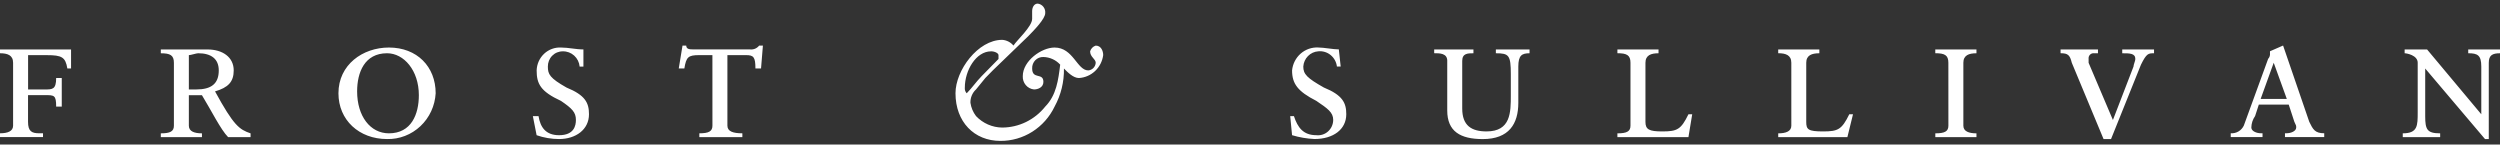 <svg fill="none" id="linksvg" viewBox="0 0 346 20" xmlns="http://www.w3.org/2000/svg">
<rect x="0" y="0" width="346" height="20" fill="#333333" stroke="none"/>
<path clip-rule="evenodd" d="M1.812 8.689C1.812 7.633 1.035 7.371 0 7.371V6.843H9.834V9.48H9.321C9.062 7.896 8.544 7.632 6.474 7.632H3.888V12.381H6.218C7.253 12.381 7.772 12.381 7.772 10.797H8.548V14.751H7.772C7.772 13.165 7.513 13.165 6.218 13.165H3.88V16.863C3.88 18.181 4.398 18.446 5.434 18.446H5.952V18.972H0V18.446C1.035 18.446 1.812 18.18 1.812 17.389V8.689ZM26.137 12.382V7.633C26.395 7.633 27.172 7.37 27.43 7.37C29.241 7.37 30.277 8.162 30.277 9.742C30.277 11.59 29.241 12.379 27.17 12.379L26.137 12.382ZM24.068 17.397C24.068 18.189 23.55 18.454 22.256 18.454V18.98H27.949V18.454C26.913 18.454 26.137 18.188 26.137 17.397V13.177H27.949C29.241 15.286 30.534 17.927 31.572 18.981H34.679V18.456C33.126 17.925 32.352 17.398 29.761 12.649C31.572 12.119 32.346 11.331 32.346 9.746C32.346 7.899 30.791 6.845 28.722 6.845H22.256V7.374C23.549 7.374 24.068 7.637 24.068 8.692V17.397ZM49.426 12.648C49.426 10.012 50.462 7.37 53.568 7.37C55.895 7.37 57.969 9.742 57.969 13.174C57.969 15.81 56.933 18.452 53.827 18.452C51.241 18.452 49.426 16.075 49.426 12.648ZM46.841 12.91C46.841 16.605 49.686 19.244 53.568 19.244C55.276 19.284 56.932 18.645 58.187 17.463C59.443 16.282 60.198 14.649 60.296 12.91C60.296 9.217 57.71 6.578 53.827 6.578C50.203 6.578 46.841 8.954 46.841 12.91ZM73.755 16.071H74.532C74.79 17.659 75.567 18.712 77.379 18.712C79.449 18.712 79.706 17.394 79.706 16.601C79.706 15.547 79.188 15.017 77.638 13.965C74.79 12.646 74.272 11.587 74.272 9.739C74.286 9.305 74.385 8.878 74.562 8.483C74.74 8.089 74.993 7.734 75.306 7.439C75.619 7.145 75.987 6.917 76.387 6.77C76.788 6.622 77.213 6.556 77.639 6.578C78.674 6.578 79.707 6.841 80.745 6.841V9.217H80.224C80.169 8.63 79.899 8.086 79.466 7.694C79.034 7.303 78.472 7.092 77.894 7.106C77.621 7.102 77.35 7.154 77.097 7.259C76.844 7.363 76.615 7.519 76.421 7.716C76.228 7.912 76.076 8.147 75.973 8.405C75.871 8.663 75.82 8.939 75.824 9.217C75.824 10.273 76.082 10.801 78.409 12.118C80.995 13.174 81.516 14.229 81.516 15.813C81.516 17.924 79.704 19.244 77.374 19.244C76.317 19.242 75.267 19.063 74.267 18.714L73.749 16.078L73.755 16.071ZM98.597 7.629H96.785C95.232 7.629 94.976 7.893 94.715 9.477H93.94L94.459 6.309H94.977C94.977 6.837 95.495 6.837 96.012 6.837H103.775C104.017 6.87 104.263 6.838 104.49 6.746C104.716 6.653 104.915 6.503 105.068 6.309H105.586L105.328 9.477H104.551C104.551 7.893 104.292 7.629 103.258 7.629H100.673V17.393C100.673 18.185 101.449 18.45 102.743 18.45V18.976H96.789V18.45C98.082 18.45 98.601 18.184 98.601 17.393L98.597 7.629ZM137.157 7.101C137.675 7.101 138.192 7.365 138.192 7.629V8.162L135.862 10.537C135.085 11.329 134.569 12.121 133.791 12.91C133.693 12.806 133.619 12.681 133.574 12.544C133.529 12.407 133.515 12.261 133.533 12.118C133.533 9.742 135.086 7.106 137.157 7.106V7.101ZM144.404 11.321C144.404 10.003 142.851 11.057 142.851 9.474C142.842 9.263 142.876 9.053 142.951 8.857C143.026 8.661 143.14 8.483 143.286 8.334C143.432 8.185 143.607 8.069 143.799 7.992C143.992 7.916 144.198 7.881 144.404 7.89C144.841 7.899 145.272 7.997 145.672 8.178C146.072 8.359 146.432 8.62 146.731 8.945C146.472 11.056 146.213 13.169 144.661 14.751C143.94 15.654 143.032 16.382 142.003 16.884C140.974 17.386 139.848 17.649 138.707 17.654C138.03 17.648 137.361 17.504 136.739 17.232C136.116 16.959 135.554 16.563 135.083 16.067C134.672 15.53 134.404 14.895 134.307 14.221C134.297 13.874 134.362 13.529 134.496 13.21C134.63 12.891 134.83 12.606 135.083 12.374L136.376 10.79L137.411 9.734L142.33 4.986C143.106 4.194 144.66 2.61 144.66 1.818C144.69 1.504 144.599 1.19 144.406 0.944C144.212 0.698 143.932 0.538 143.624 0.5C143.106 0.5 142.848 1.028 142.848 1.556V2.611C142.848 3.667 140.777 5.514 140.262 6.306C140.068 6.075 139.831 5.886 139.564 5.75C139.297 5.614 139.006 5.534 138.709 5.514C135.346 5.514 132.24 9.734 132.24 12.902C132.24 16.863 134.826 19.5 138.45 19.5C140.013 19.51 141.546 19.069 142.874 18.229C144.202 17.389 145.271 16.184 145.956 14.752C146.837 13.143 147.284 11.323 147.249 9.48C147.767 10.008 148.542 10.798 149.32 10.798C150.154 10.751 150.946 10.409 151.56 9.831C152.174 9.253 152.571 8.475 152.683 7.63C152.683 7.102 152.424 6.312 151.647 6.312C151.464 6.369 151.297 6.471 151.162 6.609C151.027 6.747 150.927 6.917 150.871 7.104C150.871 7.896 151.647 8.16 151.647 8.688C151.629 8.962 151.514 9.219 151.324 9.413C151.134 9.607 150.881 9.725 150.612 9.743C149.059 9.743 148.542 6.579 145.953 6.579C144.141 6.579 141.553 8.426 141.553 10.533C141.528 10.986 141.675 11.431 141.965 11.775C142.254 12.119 142.664 12.336 143.106 12.379C143.624 12.379 144.407 12.117 144.407 11.325L144.404 11.321ZM178.565 16.07H179.08C179.6 17.657 180.373 18.711 182.184 18.711C182.476 18.744 182.771 18.714 183.052 18.623C183.332 18.533 183.59 18.383 183.81 18.184C184.03 17.985 184.206 17.741 184.328 17.468C184.449 17.195 184.513 16.9 184.516 16.6C184.516 15.546 183.739 15.016 182.184 13.963C179.598 12.645 178.823 11.586 178.823 9.738C178.914 8.837 179.34 8.007 180.015 7.417C180.689 6.828 181.56 6.526 182.447 6.574C183.224 6.574 184.518 6.837 185.294 6.837L185.551 9.213H185.031C184.956 8.586 184.644 8.014 184.161 7.619C183.677 7.224 183.061 7.039 182.445 7.102C181.908 7.139 181.402 7.373 181.022 7.761C180.641 8.15 180.411 8.665 180.375 9.213C180.375 10.269 180.895 10.797 183.222 12.114C185.807 13.17 186.325 14.225 186.325 15.809C186.325 17.92 184.516 19.24 181.925 19.24C180.873 19.192 179.831 19.014 178.821 18.71L178.565 16.074V16.07ZM200.301 8.42C200.301 7.365 199.268 7.365 198.491 7.365V6.843H203.925V7.372C203.148 7.372 202.372 7.372 202.372 8.427V15.023C202.372 17.396 203.664 18.188 205.737 18.188C209.097 18.188 209.097 15.551 209.097 13.176V10.275C209.097 7.638 208.84 7.372 207.027 7.372V6.843H211.689V7.372C210.651 7.372 210.135 7.635 210.135 9.219V14.234C210.135 17.137 208.842 19.249 205.217 19.249C202.113 19.249 200.298 18.192 200.298 15.288V8.425L200.301 8.42ZM225.659 8.684C225.659 7.628 225.139 7.366 223.849 7.366V6.843H229.54V7.372C228.506 7.372 227.73 7.635 227.73 8.69V16.872C227.73 17.925 228.25 18.19 230.057 18.19C232.127 18.19 232.647 17.928 233.68 15.817H234.201L233.68 18.982H223.848V18.456C225.141 18.456 225.658 18.19 225.658 17.399V8.689L225.659 8.684ZM247.918 8.684C247.918 7.628 247.141 7.366 246.104 7.366V6.843H251.798V7.372C250.761 7.372 249.984 7.635 249.984 8.69V16.872C249.984 17.925 250.246 18.19 252.316 18.19C254.387 18.19 254.902 17.928 255.94 15.817H256.455L255.678 18.982H246.106V18.456C247.143 18.456 247.92 18.19 247.92 17.399L247.918 8.684ZM269.654 8.684C269.654 7.628 269.139 7.366 267.844 7.366V6.843H273.542V7.372C272.505 7.372 271.729 7.635 271.729 8.69V17.397C271.729 18.189 272.505 18.454 273.542 18.454V18.98H267.848V18.454C269.141 18.454 269.658 18.188 269.658 17.397L269.654 8.684ZM286.736 8.684C286.474 7.628 286.216 7.366 285.182 7.366V6.843H290.359V7.372H289.839C289.734 7.356 289.626 7.366 289.525 7.4C289.424 7.434 289.332 7.492 289.256 7.569C289.181 7.646 289.124 7.74 289.09 7.843C289.057 7.946 289.047 8.056 289.063 8.164V8.692L292.428 16.608L295.275 9.22C295.275 8.957 295.531 8.428 295.531 8.165C295.531 7.373 294.755 7.373 293.718 7.373V6.843H298.118V7.372C297.341 7.372 297.085 7.372 296.308 8.956L292.166 19.248H291.133L286.736 8.684ZM316.496 13.696H312.872L314.682 8.684L316.496 13.696ZM316.235 18.968H321.673V18.443C320.38 18.443 320.12 17.913 319.603 16.859L315.979 6.302L314.165 7.094V7.358C314.182 7.501 314.168 7.646 314.124 7.783C314.08 7.92 314.006 8.045 313.909 8.149L310.543 17.385C310.38 17.726 310.12 18.008 309.798 18.197C309.475 18.386 309.104 18.471 308.734 18.442V18.968H313.134V18.442H312.877C312.357 18.442 311.585 18.176 311.585 17.65C311.596 17.08 311.778 16.526 312.105 16.062L312.62 14.479H316.762L317.538 16.856C317.795 17.382 317.795 17.382 317.795 17.648C317.795 18.174 317.018 18.44 316.502 18.44H316.241V18.968H316.234H316.235ZM334.611 8.689C334.611 7.633 333.057 7.371 332.801 7.371V6.843H335.907L343.411 15.815V9.217C343.411 7.633 342.896 7.37 341.602 7.37V6.843H346V7.372C344.967 7.372 344.447 7.635 344.447 8.69V19.247H343.927L335.648 9.48V16.076C335.648 17.925 335.905 18.453 337.718 18.453V18.979H332.542V18.453C334.609 18.453 334.609 17.396 334.609 15.55V8.689H334.611Z" fill="white" fill-rule="evenodd"></path>
</svg>